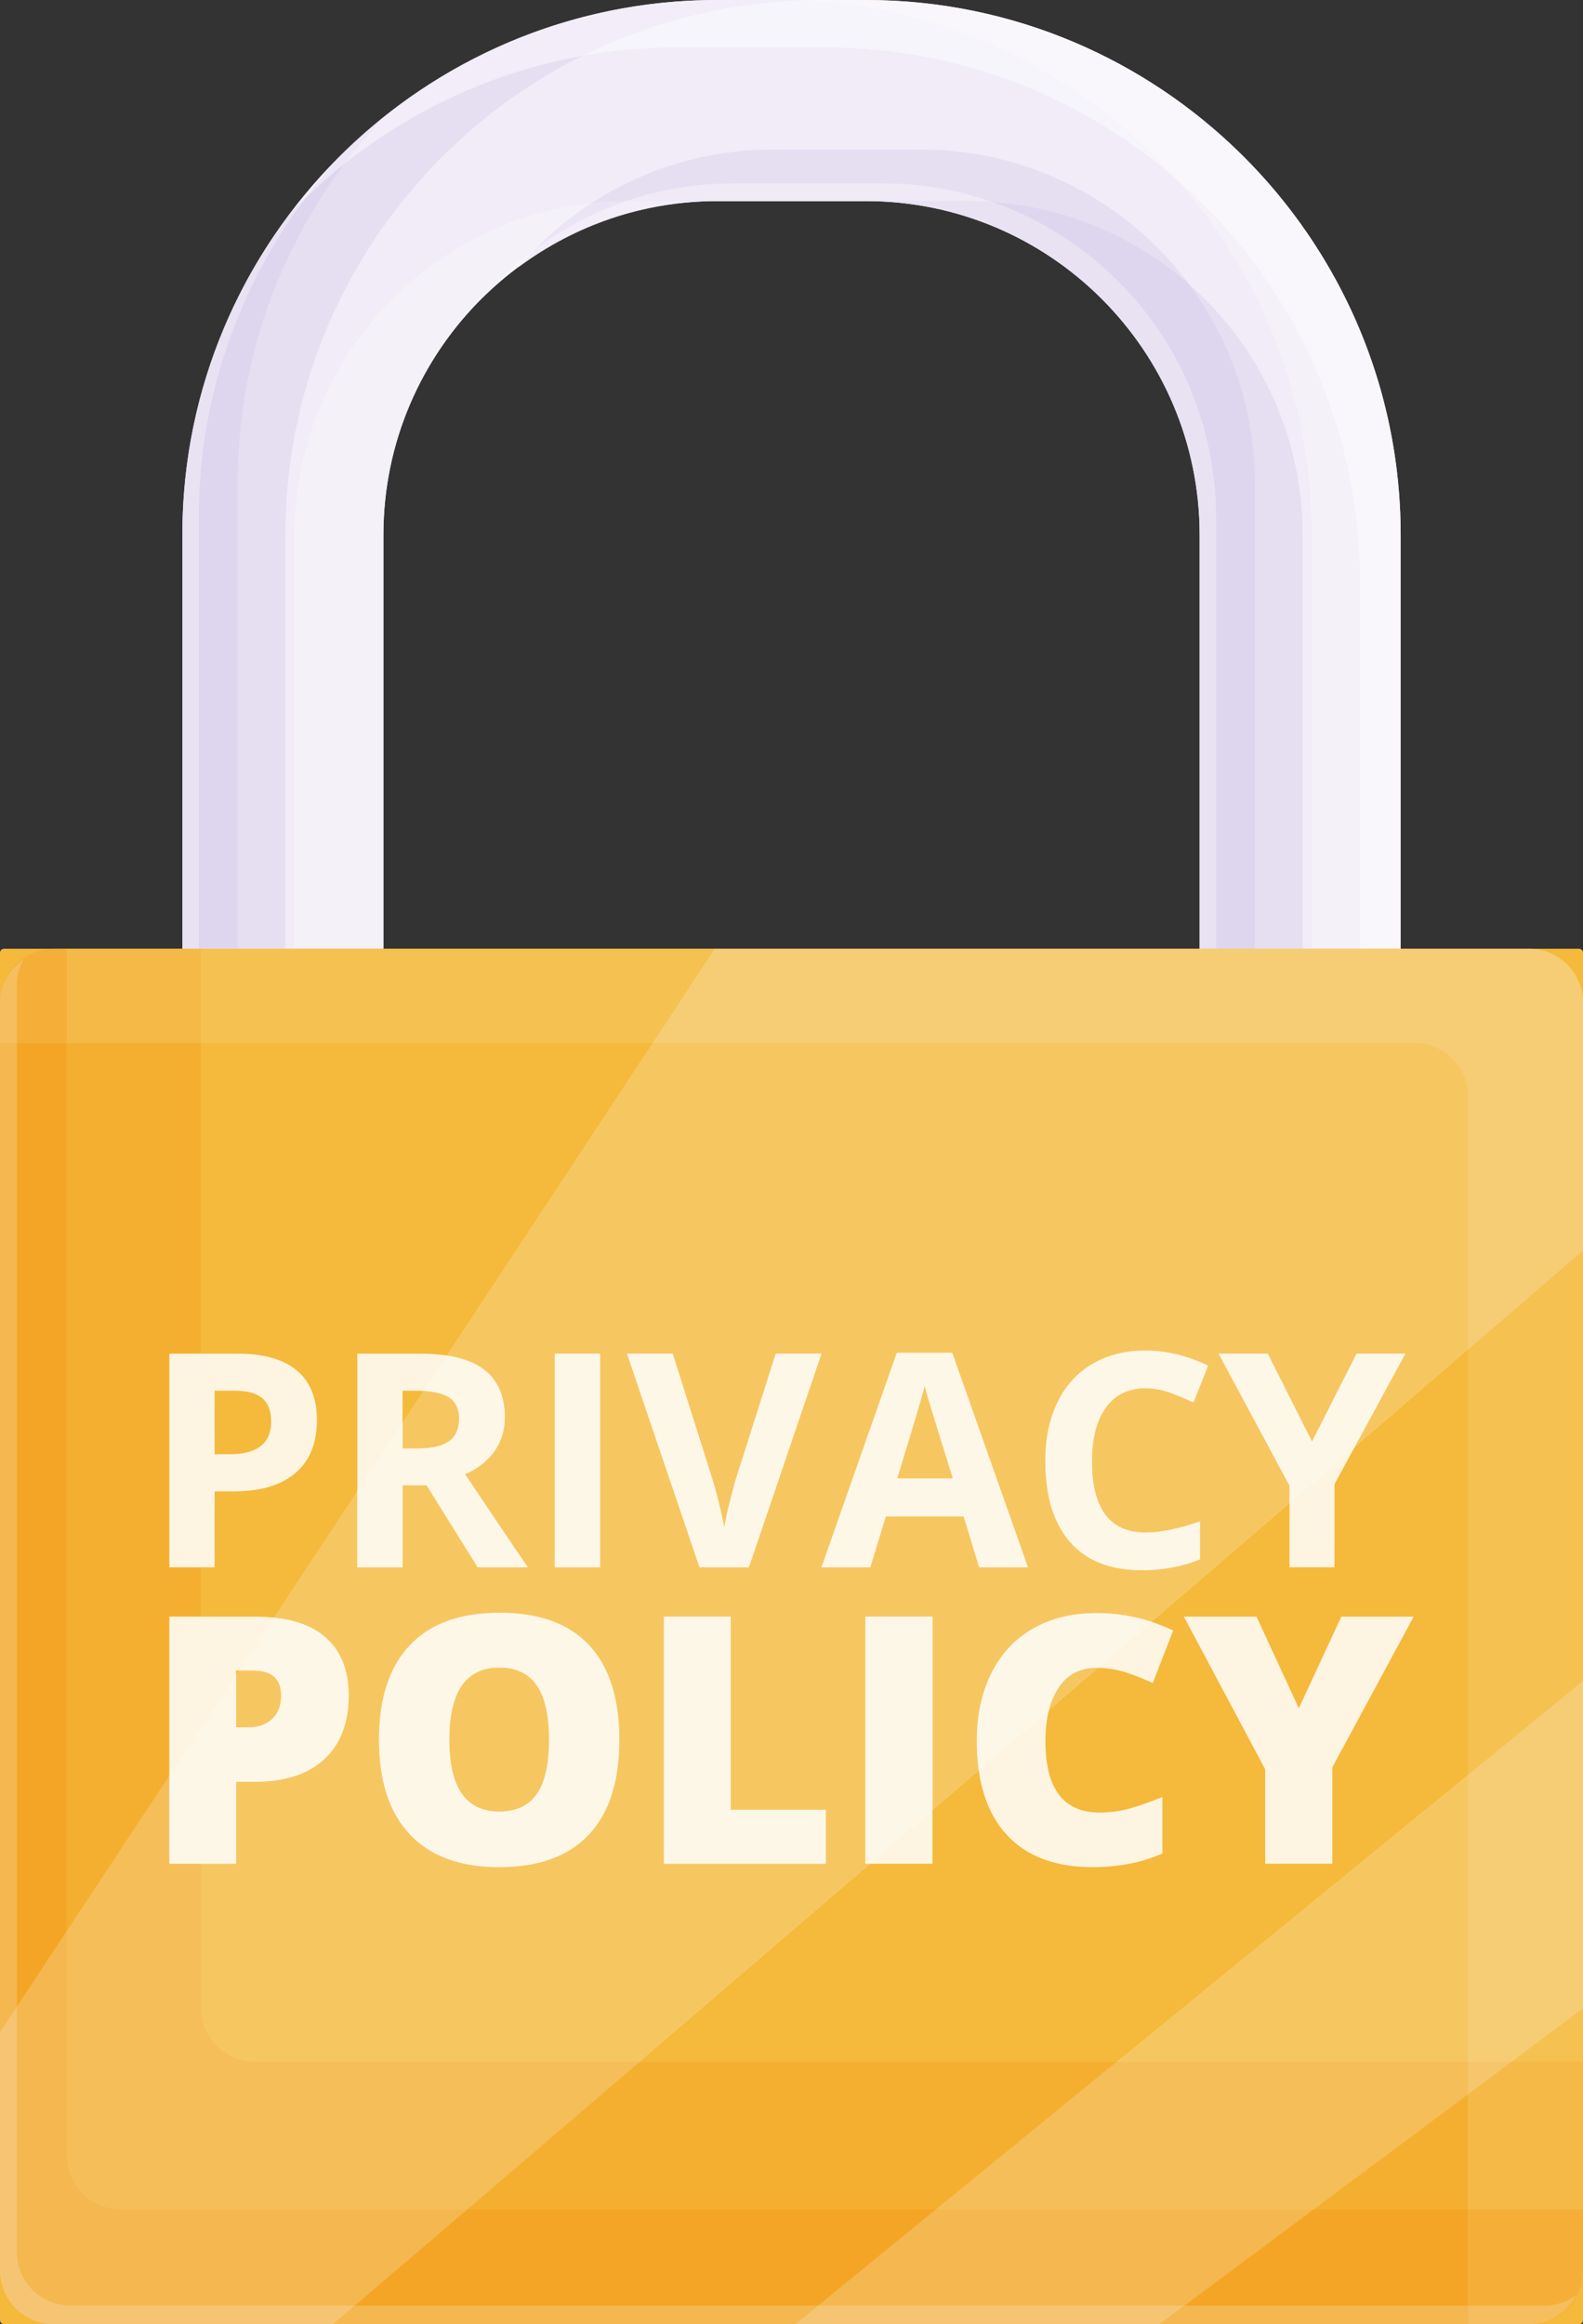 <?xml version="1.0" encoding="UTF-8"?><svg xmlns="http://www.w3.org/2000/svg" xmlns:xlink="http://www.w3.org/1999/xlink" height="450.0" preserveAspectRatio="xMidYMid meet" version="1.0" viewBox="0.0 0.0 306.6 450.0" width="306.6" zoomAndPan="magnify"><rect x="0.0" y="0.0" width="306.6" height="450.0" fill="#333333" stroke="none"/><defs><clipPath id="a"><path d="M 0 183 L 306.609 183 L 306.609 450 L 0 450 Z M 0 183"/></clipPath><clipPath id="b"><path d="M 38 183 L 306.609 183 L 306.609 400 L 38 400 Z M 38 183"/></clipPath><clipPath id="c"><path d="M 0 183 L 306.609 183 L 306.609 428 L 0 428 Z M 0 183"/></clipPath><clipPath id="d"><path d="M 0 183 L 306.609 183 L 306.609 450 L 0 450 Z M 0 183"/></clipPath><clipPath id="e"><path d="M 126 183 L 306.609 183 L 306.609 262 L 126 262 Z M 126 183"/></clipPath><clipPath id="f"><path d="M 284 325 L 306.609 325 L 306.609 400 L 284 400 Z M 284 325"/></clipPath></defs><g><g><path d="M 74.258 241.523 L 232.348 241.523 L 232.348 103.562 C 232.348 67.926 203.363 38.938 167.73 38.938 L 138.879 38.938 C 103.246 38.938 74.258 67.926 74.258 103.562 L 74.258 241.523 M 271.285 280.461 L 35.32 280.461 L 35.32 103.562 C 35.32 46.461 81.777 0.004 138.879 0.004 L 167.73 0.004 C 224.824 0.004 271.285 46.461 271.285 103.562 L 271.285 280.461" fill="#f1ecf8"/></g><g><path d="M 252.301 183.695 L 243.078 183.695 L 243.078 93.586 C 243.078 79.125 238.305 65.758 230.25 54.977 C 243.758 66.832 252.301 84.219 252.301 103.562 L 252.301 183.695" fill="#e6dff2"/></g><g><path d="M 35.336 101.809 C 36.273 45.645 82.148 0.215 138.484 0 C 135.902 0.012 133.348 0.113 130.816 0.312 C 78.043 4.398 36.23 48.215 35.336 101.809 M 138.5 0 C 138.523 0 138.551 0 138.574 0 C 138.551 0 138.523 0 138.5 0 M 138.602 0 C 138.621 0 138.645 0 138.664 0 C 138.641 0 138.621 0 138.602 0 M 138.695 0 C 138.715 0 138.738 0 138.762 0 C 138.738 0 138.715 0 138.695 0 M 138.789 0 C 138.82 0 138.848 0 138.879 0 L 158.832 0 L 138.879 0 C 138.848 0 138.82 0 138.789 0" fill="#f6f4fb"/></g><g><path d="M 55.273 183.695 L 46.051 183.695 L 46.051 93.586 C 46.051 70.336 53.809 48.898 66.812 31.613 C 79.949 21.18 95.66 13.855 112.824 10.793 C 78.746 27.766 55.273 62.977 55.273 103.562 L 55.273 183.695 M 35.32 103.434 C 35.32 103.418 35.32 103.41 35.32 103.395 C 35.32 103.406 35.32 103.422 35.32 103.434 M 35.32 103.352 C 35.32 103.336 35.32 103.324 35.32 103.312 C 35.32 103.324 35.32 103.34 35.32 103.352 M 35.32 103.262 C 35.32 103.238 35.32 103.219 35.32 103.195 L 35.32 103.199 C 35.32 103.219 35.32 103.238 35.32 103.258 L 35.32 103.262 M 35.324 103.172 C 35.324 103.148 35.324 103.121 35.324 103.102 L 35.324 103.105 C 35.324 103.125 35.324 103.145 35.324 103.168 L 35.324 103.172 M 35.324 103.078 C 35.324 103.047 35.324 103.023 35.324 102.992 C 35.324 102.996 35.324 103 35.324 103.004 C 35.324 103.027 35.324 103.051 35.324 103.074 C 35.324 103.078 35.324 103.078 35.324 103.078 M 35.324 102.988 C 35.324 102.598 35.328 102.203 35.336 101.809 C 36.23 48.215 78.043 4.398 130.816 0.312 C 109.43 1.977 89.875 10.195 74.102 22.934 C 74.148 22.883 74.199 22.832 74.246 22.781 C 71.133 25.277 68.164 27.949 65.355 30.781 C 65.559 30.559 65.762 30.336 65.965 30.117 C 47.289 48.66 35.609 74.242 35.328 102.512 L 35.328 102.516 C 35.328 102.547 35.328 102.574 35.324 102.605 C 35.324 102.605 35.324 102.609 35.324 102.609 C 35.324 102.641 35.324 102.672 35.324 102.699 C 35.324 102.699 35.324 102.703 35.324 102.703 C 35.324 102.801 35.324 102.891 35.324 102.988" fill="#e6dff2"/></g><g><path d="M 74.258 183.695 L 57.031 183.695 L 57.031 103.562 C 57.031 70.309 82.277 42.84 114.609 39.32 C 110.645 41.891 106.98 44.883 103.676 48.23 C 100.02 50.949 96.656 54.043 93.645 57.453 C 81.684 69.188 74.258 85.523 74.258 103.562 L 74.258 183.695" fill="#f4f1f9"/></g><g><path d="M 263.406 183.695 L 254.059 183.695 L 254.059 103.562 C 254.059 77.035 244.031 52.805 227.57 34.461 C 249.508 53.469 263.406 81.516 263.406 112.754 L 263.406 183.695" fill="#f4f1f9"/></g><g><path d="M 230.25 54.977 C 219.895 45.895 206.621 40.059 192.043 39.082 C 185.41 36.777 178.289 35.523 170.879 35.523 L 142.031 35.523 C 134.793 35.523 127.836 36.727 121.344 38.938 C 119.07 38.949 116.82 39.078 114.609 39.32 C 124.695 32.773 136.711 28.961 149.609 28.961 L 178.461 28.961 C 199.633 28.961 218.457 39.195 230.25 54.977" fill="#e6dff2"/></g><g><path d="M 243.078 183.695 L 235.496 183.695 L 235.496 100.148 C 235.496 71.922 217.312 47.867 192.043 39.082 C 206.621 40.059 219.895 45.895 230.25 54.977 C 238.305 65.758 243.078 79.125 243.078 93.586 L 243.078 183.695" fill="#ddd6ee"/></g><g><path d="M 100.5 51.691 C 100.559 51.625 100.613 51.559 100.672 51.492 C 111.328 43.645 124.465 38.984 138.672 38.938 C 138.68 38.938 138.688 38.938 138.691 38.938 C 138.699 38.938 138.703 38.938 138.711 38.938 C 124.395 38.977 111.203 43.75 100.5 51.691 M 138.715 38.938 C 138.719 38.938 138.719 38.938 138.723 38.938 C 138.734 38.938 138.742 38.938 138.754 38.938 C 138.762 38.938 138.766 38.938 138.777 38.938 C 138.781 38.938 138.785 38.938 138.789 38.938 C 138.766 38.938 138.738 38.938 138.715 38.938" fill="#f6f4fb"/></g><g><path d="M 103.676 48.23 C 106.98 44.883 110.645 41.891 114.609 39.32 C 116.82 39.078 119.07 38.949 121.344 38.938 C 114.945 41.117 109 44.277 103.676 48.23 M 138.672 38.938 C 138.68 38.938 138.688 38.938 138.691 38.938 C 138.688 38.938 138.68 38.938 138.672 38.938 M 138.723 38.938 C 138.734 38.938 138.742 38.938 138.754 38.938 C 138.742 38.938 138.734 38.938 138.723 38.938 M 138.777 38.938 C 138.781 38.938 138.785 38.938 138.789 38.938 C 138.785 38.938 138.781 38.938 138.777 38.938 M 138.805 38.938 C 138.812 38.938 138.816 38.938 138.824 38.938 C 138.816 38.938 138.809 38.938 138.805 38.938 M 138.828 38.938 C 138.844 38.938 138.863 38.938 138.879 38.938 C 138.863 38.938 138.844 38.938 138.828 38.938" fill="#eae4f4"/></g><g><path d="M 35.32 103.473 C 35.32 103.465 35.32 103.453 35.32 103.445 C 35.32 103.453 35.32 103.461 35.32 103.473 M 35.32 103.383 C 35.32 103.371 35.32 103.363 35.32 103.352 L 35.32 103.359 C 35.32 103.363 35.32 103.375 35.32 103.383 M 35.32 103.289 C 35.32 103.281 35.32 103.27 35.32 103.262 C 35.32 103.266 35.32 103.277 35.32 103.285 C 35.32 103.285 35.32 103.289 35.32 103.289 M 35.32 103.195 C 35.324 103.188 35.324 103.18 35.324 103.172 C 35.324 103.18 35.324 103.188 35.32 103.195 M 35.324 103.102 C 35.324 103.094 35.324 103.086 35.324 103.078 C 35.324 103.086 35.324 103.094 35.324 103.102 M 35.324 102.992 L 35.324 102.988 L 35.324 102.992" fill="#f6f4fb"/></g><g><path d="M 46.051 183.695 L 38.473 183.695 L 38.473 100.148 C 38.473 76.988 46.176 55.637 59.09 38.387 C 61.551 36.004 64.125 33.742 66.812 31.613 C 53.809 48.898 46.051 70.336 46.051 93.586 L 46.051 183.695 M 35.32 103.359 L 35.32 103.352 C 35.32 103.355 35.32 103.355 35.32 103.359 M 35.32 103.285 C 35.32 103.277 35.32 103.266 35.32 103.262 L 35.32 103.258 C 35.32 103.266 35.32 103.273 35.32 103.285 M 35.32 103.199 L 35.32 103.195 C 35.324 103.188 35.324 103.18 35.324 103.172 L 35.324 103.168 C 35.324 103.176 35.324 103.188 35.32 103.199 M 35.324 103.105 L 35.324 103.102 C 35.324 103.094 35.324 103.086 35.324 103.078 C 35.324 103.078 35.324 103.078 35.324 103.074 C 35.324 103.086 35.324 103.094 35.324 103.105 M 35.324 103.004 C 35.324 103 35.324 102.996 35.324 102.992 L 35.324 102.988 C 35.324 102.992 35.324 102.996 35.324 103.004 M 35.324 102.703 C 35.324 102.703 35.324 102.699 35.324 102.699 C 35.324 102.699 35.324 102.703 35.324 102.703 M 35.324 102.609 C 35.324 102.609 35.324 102.605 35.324 102.605 C 35.324 102.605 35.324 102.609 35.324 102.609 M 35.328 102.516 L 35.328 102.512 C 35.328 102.512 35.328 102.512 35.328 102.516 M 64.621 31.602 C 64.863 31.328 65.109 31.055 65.355 30.781 C 68.164 27.949 71.133 25.277 74.246 22.781 C 74.199 22.832 74.148 22.883 74.102 22.934 C 70.766 25.629 67.598 28.523 64.621 31.602" fill="#ddd6ee"/></g><g><path d="M 227.57 34.461 C 209.402 18.723 185.719 9.188 159.852 9.188 L 131.004 9.188 C 124.801 9.188 118.727 9.738 112.824 10.793 C 125.523 4.469 139.688 0.68 154.668 0.082 C 183.57 1.23 209.461 14.285 227.57 34.461" fill="#f6f5fb"/></g><g><path d="M 130.816 0.312 C 133.348 0.113 135.902 0.012 138.484 0 C 138.488 0 138.492 0 138.5 0 C 138.523 0 138.551 0 138.574 0 C 138.578 0 138.594 0 138.602 0 C 138.621 0 138.641 0 138.664 0 C 138.676 0 138.684 0 138.695 0 C 138.715 0 138.738 0 138.762 0 C 138.77 0 138.777 0 138.789 0 C 138.82 0 138.848 0 138.879 0 L 150.504 0 C 150.688 0 150.871 0 151.055 0.004 L 138.879 0.004 C 136.164 0.004 133.477 0.105 130.816 0.312" fill="#faf9fd"/></g><g><path d="M 66.812 31.613 C 69.086 28.59 71.52 25.691 74.102 22.934 C 89.875 10.195 109.43 1.977 130.816 0.312 C 133.477 0.105 136.164 0.004 138.879 0.004 L 151.055 0.004 C 152.266 0.008 153.469 0.035 154.668 0.082 C 139.688 0.68 125.523 4.469 112.824 10.793 C 95.66 13.855 79.949 21.18 66.812 31.613" fill="#f2edf8"/></g><g><path d="M 271.27 101.809 C 270.328 45.512 224.242 0.004 167.73 0.004 L 158.277 0.004 C 158.465 0 158.648 0 158.832 0 L 167.73 0 C 224.242 0 270.328 45.512 271.27 101.809" fill="#fff"/></g><g><path d="M 271.285 183.695 L 263.406 183.695 L 263.406 112.754 C 263.406 81.516 249.508 53.469 227.57 34.461 C 209.461 14.285 183.57 1.23 154.668 0.082 C 155.863 0.035 157.07 0.008 158.277 0.004 L 167.73 0.004 C 224.242 0.004 270.328 45.512 271.27 101.809 C 271.277 102.395 271.285 102.977 271.285 103.562 L 271.285 183.695" fill="#f9f7fc"/></g><g><path d="M 158.277 0.004 L 151.055 0.004 C 150.871 0 150.688 0 150.504 0 L 158.832 0 C 158.648 0 158.465 0 158.277 0.004" fill="#fbfafd"/></g><g><path d="M 154.668 0.082 C 153.469 0.035 152.266 0.008 151.055 0.004 L 158.277 0.004 C 157.07 0.008 155.863 0.035 154.668 0.082" fill="#f5f2fa"/></g><g><path d="M 59.09 38.387 C 60.84 36.047 62.688 33.785 64.621 31.602 C 67.598 28.523 70.766 25.629 74.102 22.934 C 71.52 25.691 69.086 28.59 66.812 31.613 C 64.125 33.742 61.551 36.004 59.09 38.387" fill="#ece7f5"/></g><g><path d="M 93.484 57.637 C 93.539 57.574 93.59 57.516 93.645 57.453 C 95.852 55.285 98.219 53.273 100.715 51.441 C 100.699 51.457 100.684 51.477 100.672 51.492 C 98.129 53.363 95.727 55.422 93.484 57.637 M 138.711 38.938 C 138.715 38.938 138.711 38.938 138.715 38.938 C 138.711 38.938 138.711 38.938 138.711 38.938" fill="#fff"/></g><g><path d="M 93.645 57.453 C 96.656 54.043 100.02 50.949 103.676 48.23 C 102.656 49.27 101.664 50.34 100.715 51.441 C 98.219 53.273 95.852 55.285 93.645 57.453" fill="#f8f6fb"/></g><g><path d="M 192.043 39.082 C 190.602 38.984 189.148 38.938 187.684 38.938 L 121.652 38.938 C 121.551 38.938 121.445 38.938 121.344 38.938 C 127.836 36.727 134.793 35.523 142.031 35.523 L 170.879 35.523 C 178.289 35.523 185.41 36.777 192.043 39.082" fill="#efeaf6"/></g><g><path d="M 235.496 183.695 L 232.348 183.695 L 232.348 103.562 C 232.348 67.926 203.363 38.938 167.73 38.938 L 187.684 38.938 C 189.148 38.938 190.602 38.984 192.043 39.082 C 217.312 47.867 235.496 71.922 235.496 100.148 L 235.496 183.695" fill="#e8e2f3"/></g><g><path d="M 100.672 51.492 C 100.684 51.477 100.699 51.457 100.715 51.441 C 111.363 43.621 124.488 38.984 138.672 38.938 C 124.465 38.984 111.328 43.645 100.672 51.492 M 138.691 38.938 C 138.699 38.938 138.703 38.938 138.711 38.938 C 138.703 38.938 138.699 38.938 138.691 38.938 M 138.711 38.938 C 138.719 38.938 138.719 38.938 138.723 38.938 C 138.719 38.938 138.719 38.938 138.715 38.938 C 138.711 38.938 138.715 38.938 138.711 38.938 M 138.754 38.938 C 138.762 38.938 138.766 38.938 138.777 38.938 C 138.766 38.938 138.762 38.938 138.754 38.938" fill="#f9f8fc"/></g><g><path d="M 100.715 51.441 C 101.664 50.34 102.656 49.27 103.676 48.23 C 109 44.277 114.945 41.117 121.344 38.938 C 121.445 38.938 121.551 38.938 121.652 38.938 L 138.879 38.938 C 138.863 38.938 138.844 38.938 138.828 38.938 C 138.824 38.938 138.824 38.938 138.824 38.938 C 138.816 38.938 138.812 38.938 138.805 38.938 C 138.801 38.938 138.797 38.938 138.789 38.938 C 138.785 38.938 138.781 38.938 138.777 38.938 C 138.766 38.938 138.762 38.938 138.754 38.938 C 138.742 38.938 138.734 38.938 138.723 38.938 C 138.719 38.938 138.719 38.938 138.711 38.938 C 138.703 38.938 138.699 38.938 138.691 38.938 C 138.688 38.938 138.68 38.938 138.672 38.938 C 124.488 38.984 111.363 43.621 100.715 51.441" fill="#f2edf8"/></g><g><path d="M 35.32 103.562 C 35.32 103.531 35.32 103.504 35.32 103.473 C 35.32 103.504 35.32 103.535 35.32 103.562 M 35.32 103.445 C 35.32 103.441 35.32 103.438 35.32 103.434 C 35.32 103.422 35.32 103.406 35.32 103.395 C 35.32 103.391 35.32 103.387 35.32 103.383 C 35.32 103.402 35.32 103.426 35.32 103.445 M 35.32 103.352 C 35.32 103.34 35.32 103.324 35.32 103.312 C 35.32 103.305 35.32 103.297 35.32 103.289 C 35.32 103.309 35.32 103.328 35.32 103.352 M 35.32 103.258 C 35.32 103.238 35.32 103.219 35.32 103.199 C 35.32 103.219 35.32 103.238 35.32 103.258 M 35.324 103.168 C 35.324 103.145 35.324 103.125 35.324 103.105 C 35.324 103.129 35.324 103.145 35.324 103.168 M 35.324 103.074 C 35.324 103.051 35.324 103.027 35.324 103.004 C 35.324 103.027 35.324 103.051 35.324 103.074 M 35.324 102.988 C 35.324 102.891 35.324 102.801 35.324 102.703 C 35.324 102.797 35.324 102.895 35.324 102.988 M 35.324 102.699 C 35.324 102.672 35.324 102.641 35.324 102.609 C 35.324 102.641 35.324 102.672 35.324 102.699 M 35.324 102.605 C 35.328 102.574 35.328 102.547 35.328 102.516 C 35.328 102.547 35.328 102.574 35.324 102.605 M 35.328 102.512 C 35.609 74.242 47.289 48.66 65.965 30.117 C 65.762 30.336 65.559 30.559 65.355 30.781 C 47.043 49.262 35.605 74.559 35.328 102.512" fill="#efeaf6"/></g><g><path d="M 38.473 183.695 L 35.32 183.695 L 35.32 103.562 C 35.32 103.535 35.32 103.504 35.32 103.473 C 35.32 103.469 35.32 103.449 35.32 103.445 C 35.32 103.426 35.32 103.402 35.32 103.383 C 35.32 103.371 35.32 103.367 35.32 103.359 C 35.32 103.355 35.32 103.355 35.32 103.352 C 35.32 103.328 35.32 103.309 35.32 103.289 C 35.32 103.285 35.32 103.289 35.32 103.285 C 35.32 103.273 35.32 103.266 35.32 103.258 C 35.32 103.238 35.32 103.219 35.32 103.199 C 35.324 103.188 35.324 103.176 35.324 103.168 C 35.324 103.145 35.324 103.129 35.324 103.105 C 35.324 103.094 35.324 103.086 35.324 103.074 C 35.324 103.051 35.324 103.027 35.324 103.004 C 35.324 102.996 35.324 102.992 35.324 102.988 C 35.324 102.895 35.324 102.797 35.324 102.703 C 35.324 102.703 35.324 102.699 35.324 102.699 C 35.324 102.672 35.324 102.641 35.324 102.609 C 35.324 102.609 35.324 102.605 35.324 102.605 C 35.328 102.574 35.328 102.547 35.328 102.516 C 35.328 102.512 35.328 102.512 35.328 102.512 C 35.605 74.559 47.043 49.262 65.355 30.781 C 65.109 31.055 64.863 31.328 64.621 31.602 C 61.84 34.477 59.219 37.512 56.781 40.691 C 57.539 39.91 58.309 39.141 59.09 38.387 C 46.176 55.637 38.473 76.988 38.473 100.148 L 38.473 183.695" fill="#e8e2f3"/></g><g><path d="M 56.781 40.691 C 59.219 37.512 61.84 34.477 64.621 31.602 C 62.688 33.785 60.84 36.047 59.09 38.387 C 58.309 39.141 57.539 39.91 56.781 40.691" fill="#f4f0f9"/></g><g clip-path="url(#a)"><path d="M 305.824 450 L 0.781 450 C 0.348 450 0 449.648 0 449.219 L 0 184.477 C 0 184.043 0.348 183.695 0.781 183.695 L 305.824 183.695 C 306.258 183.695 306.605 184.043 306.605 184.477 L 306.605 449.219 C 306.605 449.648 306.258 450 305.824 450" fill="#f5b93b"/></g><g><path d="M 284.312 427.773 L 254.418 427.773 C 264.309 420.41 274.297 412.969 284.312 405.504 L 284.312 427.773 M 181.285 427.773 L 90.508 427.773 C 101.305 418.543 112.477 408.984 123.898 399.195 L 216.273 399.195 C 204.277 408.992 192.57 418.555 181.285 427.773 M 12.906 373.941 L 12.906 201.949 L 38.895 201.949 L 38.895 313.008 L 32.801 313.008 L 32.801 343.824 C 25.945 354.207 19.293 364.273 12.906 373.941" fill="#f5af30"/></g><g clip-path="url(#b)"><path d="M 306.605 399.195 L 292.773 399.195 C 297.387 395.758 301.996 392.32 306.605 388.883 L 306.605 399.195 M 284.312 343.633 L 284.312 261.355 C 291.824 254.887 299.262 248.48 306.605 242.148 L 306.605 325.43 C 299.184 331.488 291.738 337.566 284.312 343.633 M 126.391 201.949 L 38.895 201.949 L 38.895 183.695 L 296.188 183.695 C 301.941 183.695 306.605 188.359 306.605 194.113 C 306.605 188.359 301.941 183.695 296.188 183.695 L 138.414 183.695 C 134.438 189.738 130.426 195.824 126.391 201.949" fill="#f5c150"/></g><g clip-path="url(#c)"><path d="M 306.605 427.773 L 284.312 427.773 L 284.312 405.504 C 287.133 403.402 289.953 401.301 292.773 399.195 L 306.605 399.195 L 306.605 427.773 M 38.895 201.949 L 12.906 201.949 L 12.906 183.695 L 10.418 183.695 C 4.68 183.695 0.027 188.332 0 194.062 C 0.027 188.332 4.68 183.695 10.418 183.695 L 38.895 183.695 L 38.895 201.949" fill="#f5b947"/></g><g><path d="M 41.574 281.562 L 44.457 281.562 C 47.164 281.562 49.176 281.027 50.512 279.973 C 51.852 278.898 52.527 277.352 52.527 275.297 C 52.527 273.238 51.965 271.719 50.836 270.746 C 49.727 269.777 47.965 269.27 45.57 269.27 L 41.574 269.27 Z M 61.383 274.984 C 61.383 279.449 59.988 282.844 57.215 285.207 C 54.426 287.574 50.469 288.758 45.332 288.758 L 41.574 288.758 L 41.574 303.457 L 32.801 303.457 L 32.801 262.09 L 46.02 262.09 C 51.035 262.09 54.852 263.156 57.469 265.328 C 60.074 267.496 61.383 270.703 61.383 274.984" fill="#fdf5e1"/></g><g><path d="M 77.973 280.449 L 80.801 280.449 C 83.574 280.449 85.617 279.996 86.941 279.07 C 88.262 278.141 88.91 276.688 88.91 274.703 C 88.91 272.746 88.25 271.355 86.898 270.523 C 85.547 269.691 83.461 269.27 80.633 269.27 L 77.973 269.27 L 77.973 280.449 M 77.973 287.59 L 77.973 303.457 L 69.199 303.457 L 69.199 262.09 L 81.25 262.09 C 86.871 262.09 91.035 263.102 93.727 265.156 C 96.43 267.215 97.781 270.309 97.781 274.48 C 97.781 276.914 97.105 279.082 95.77 280.984 C 94.43 282.871 92.531 284.363 90.082 285.434 C 96.305 294.738 100.359 300.754 102.246 303.457 L 92.516 303.457 L 82.633 287.59 L 77.973 287.59" fill="#fdf5e1"/></g><g><path d="M 107.457 303.457 L 116.227 303.457 L 116.227 262.09 L 107.457 262.09 Z M 107.457 303.457" fill="#fdf5e1"/></g><g><path d="M 150.246 262.09 L 159.105 262.09 L 145.051 303.457 L 135.477 303.457 L 121.438 262.09 L 130.293 262.09 L 138.078 286.699 C 138.516 288.164 138.969 289.855 139.434 291.797 C 139.883 293.727 140.18 295.062 140.289 295.824 C 140.504 294.078 141.207 291.051 142.418 286.699 L 150.246 262.09" fill="#fdf5e1"/></g><g><path d="M 184.547 286.25 C 181.77 277.32 180.211 272.281 179.871 271.113 C 179.52 269.945 179.266 269.016 179.109 268.34 C 178.492 270.762 176.703 276.73 173.762 286.25 L 184.547 286.25 M 189.645 303.457 L 186.645 293.613 L 171.562 293.613 L 168.566 303.457 L 159.105 303.457 L 173.703 261.918 L 184.434 261.918 L 199.094 303.457 L 189.645 303.457" fill="#fdf5e1"/></g><g><path d="M 221.871 268.789 C 218.578 268.789 216.016 270.027 214.215 272.508 C 212.398 275 211.496 278.449 211.496 282.898 C 211.496 292.105 214.945 296.727 221.871 296.727 C 224.789 296.727 228.297 295.992 232.434 294.559 L 232.434 301.906 C 229.039 303.316 225.238 304.02 221.059 304.02 C 215.031 304.02 210.441 302.203 207.242 298.559 C 204.062 294.895 202.457 289.656 202.457 282.844 C 202.457 278.535 203.242 274.762 204.809 271.523 C 206.371 268.281 208.625 265.805 211.566 264.086 C 214.496 262.355 217.93 261.496 221.871 261.496 C 225.902 261.496 229.93 262.469 233.984 264.41 L 231.152 271.551 C 229.617 270.805 228.055 270.172 226.492 269.605 C 224.93 269.07 223.379 268.789 221.871 268.789" fill="#fdf5e1"/></g><g><path d="M 254.117 279.125 L 262.75 262.09 L 272.195 262.09 L 258.469 287.363 L 258.469 303.457 L 249.754 303.457 L 249.754 287.645 L 236.023 262.09 L 245.543 262.09 L 254.117 279.125" fill="#fdf5e1"/></g><g><path d="M 45.73 334.441 L 48.094 334.441 C 50.031 334.441 51.578 333.902 52.719 332.812 C 53.875 331.723 54.445 330.207 54.445 328.285 C 54.445 325.059 52.656 323.445 49.07 323.445 L 45.73 323.445 L 45.73 334.441 M 67.539 328.219 C 67.539 333.578 65.961 337.699 62.801 340.613 C 59.656 343.531 55.18 344.98 49.363 344.98 L 45.73 344.98 L 45.73 360.859 L 32.801 360.859 L 32.801 313.008 L 49.363 313.008 C 55.406 313.008 59.953 314.328 62.98 316.965 C 66.027 319.605 67.539 323.367 67.539 328.219" fill="#fdf5e1"/></g><g><path d="M 87.023 336.867 C 87.023 346.117 90.246 350.746 96.68 350.746 C 99.953 350.746 102.379 349.621 103.961 347.375 C 105.539 345.125 106.34 341.625 106.34 336.867 C 106.34 332.098 105.539 328.562 103.93 326.281 C 102.332 324 99.922 322.859 96.746 322.859 C 90.262 322.859 87.023 327.52 87.023 336.867 M 119.953 336.867 C 119.953 344.914 117.984 351.039 114.027 355.238 C 110.086 359.426 104.285 361.512 96.68 361.512 C 89.172 361.512 83.406 359.41 79.414 355.207 C 75.406 350.988 73.406 344.852 73.406 336.805 C 73.406 328.84 75.391 322.746 79.383 318.547 C 83.355 314.344 89.156 312.258 96.746 312.258 C 104.352 312.258 110.133 314.328 114.059 318.496 C 117.984 322.664 119.953 328.789 119.953 336.867" fill="#fdf5e1"/></g><g><path d="M 128.586 360.859 L 128.586 313.008 L 141.52 313.008 L 141.52 350.418 L 159.957 350.418 L 159.957 360.859 L 128.586 360.859" fill="#fdf5e1"/></g><g><path d="M 167.609 360.859 L 180.609 360.859 L 180.609 313.008 L 167.609 313.008 Z M 167.609 360.859" fill="#fdf5e1"/></g><g><path d="M 212.27 322.926 C 209.191 322.926 206.781 324.18 205.07 326.703 C 203.348 329.227 202.484 332.699 202.484 337.129 C 202.484 346.348 205.984 350.941 212.988 350.941 C 215.105 350.941 217.156 350.645 219.145 350.062 C 221.133 349.477 223.117 348.758 225.141 347.926 L 225.141 358.871 C 221.133 360.633 216.621 361.512 211.586 361.512 C 204.355 361.512 198.816 359.426 194.977 355.238 C 191.113 351.039 189.191 344.98 189.191 337.062 C 189.191 332.113 190.121 327.766 191.992 324 C 193.852 320.258 196.539 317.355 200.039 315.336 C 203.543 313.332 207.66 312.32 212.402 312.32 C 217.566 312.32 222.516 313.445 227.223 315.695 L 223.266 325.875 C 221.508 325.043 219.73 324.344 217.973 323.773 C 216.195 323.203 214.289 322.926 212.27 322.926" fill="#fdf5e1"/></g><g><path d="M 251.559 330.746 L 259.797 313.008 L 273.805 313.008 L 258.055 342.18 L 258.055 360.859 L 245.043 360.859 L 245.043 342.566 L 229.293 313.008 L 243.363 313.008 L 251.559 330.746" fill="#fdf5e1"/></g><g><path d="M 284.312 446.414 L 229.375 446.414 C 237.625 440.277 245.988 434.055 254.418 427.773 L 284.312 427.773 L 284.312 446.414 M 158.465 446.414 L 68.684 446.414 C 75.77 440.371 83.047 434.152 90.508 427.773 L 181.285 427.773 C 173.461 434.164 165.84 440.395 158.465 446.414 M 3.25 388.559 L 3.25 201.949 L 12.906 201.949 L 12.906 373.941 C 9.613 378.926 6.391 383.805 3.25 388.559" fill="#f4a526"/></g><g clip-path="url(#d)"><path d="M 296.242 450 C 300.207 449.977 303.535 447.668 305.277 444.391 C 303.59 445.57 301.652 446.414 299.438 446.414 L 284.312 446.414 L 284.312 427.773 L 306.605 427.773 L 306.605 439.582 C 306.605 445.316 301.973 449.969 296.242 450 M 12.906 201.949 L 3.25 201.949 L 3.25 190.527 C 3.25 188.762 3.801 187.176 4.578 185.719 C 1.891 187.594 0.02 190.547 0 194.062 C 0.027 188.332 4.68 183.695 10.418 183.695 L 12.906 183.695 L 12.906 201.949" fill="#f5af38"/></g><g><path d="M 296.188 450 C 296.195 450 296.207 450 296.215 450 C 296.207 450 296.195 450 296.188 450 M 296.227 450 C 296.234 450 296.238 450 296.242 450 C 296.238 450 296.234 450 296.227 450 M 0 194.113 C 0 194.105 0 194.094 0 194.086 C 0 194.094 0 194.102 0 194.113" fill="#f6c761"/></g><g><path d="M 284.312 450 L 224.555 450 C 226.156 448.809 227.766 447.613 229.375 446.414 L 284.312 446.414 L 284.312 450 M 154.078 450 L 64.484 450 C 65.875 448.812 67.277 447.617 68.684 446.414 L 158.465 446.414 C 156.992 447.617 155.527 448.812 154.078 450 M 0 439.582 L 0 201.949 L 3.25 201.949 L 3.25 388.559 C 2.156 390.211 1.074 391.852 0 393.477 L 0 439.582" fill="#f5b750"/></g><g><path d="M 296.188 450 L 284.312 450 L 284.312 446.414 L 299.438 446.414 C 301.652 446.414 303.59 445.57 305.277 444.391 C 303.535 447.668 300.207 449.977 296.242 450 C 296.238 450 296.234 450 296.227 450 C 296.223 450 296.219 450 296.215 450 C 296.207 450 296.195 450 296.188 450 M 3.25 201.949 L 0 201.949 L 0 194.113 C 0 194.102 0 194.094 0 194.086 C 0 194.082 0 194.078 0 194.074 C 0 194.07 0 194.066 0 194.062 C 0.02 190.547 1.891 187.594 4.578 185.719 C 3.801 187.176 3.25 188.762 3.25 190.527 L 3.25 201.949" fill="#f6be5e"/></g><g><path d="M 123.898 399.195 L 49.316 399.195 C 43.559 399.195 38.895 394.531 38.895 388.777 L 38.895 360.859 L 45.73 360.859 L 45.73 344.98 L 49.363 344.98 C 55.18 344.98 59.656 343.531 62.801 340.613 C 65.961 337.699 67.539 333.578 67.539 328.219 C 67.539 323.367 66.027 319.605 62.98 316.965 C 60.598 314.891 57.277 313.633 53.027 313.188 C 58.352 305.125 63.75 296.945 69.199 288.688 L 69.199 303.457 L 77.973 303.457 L 77.973 287.59 L 82.633 287.59 L 92.516 303.457 L 102.246 303.457 C 100.359 300.754 96.305 294.738 90.082 285.434 C 92.531 284.363 94.43 282.871 95.77 280.984 C 97.105 279.082 97.781 276.914 97.781 274.48 C 97.781 270.309 96.43 267.215 93.727 265.156 C 91.957 263.805 89.551 262.902 86.512 262.445 C 99.797 242.305 113.215 221.953 126.391 201.949 L 273.895 201.949 C 279.645 201.949 284.312 206.617 284.312 212.371 L 284.312 261.355 C 277.035 267.621 269.691 273.945 262.305 280.305 L 272.195 262.09 L 262.75 262.09 L 254.117 279.125 L 245.543 262.09 L 236.023 262.09 L 249.754 287.645 L 249.754 291.105 C 240.902 298.723 232 306.383 223.102 314.031 C 219.648 312.895 216.078 312.32 212.402 312.32 C 207.66 312.32 203.543 313.332 200.039 315.336 C 196.539 317.355 193.852 320.258 191.992 324 C 190.121 327.766 189.191 332.113 189.191 337.062 C 189.191 339.113 189.32 341.043 189.578 342.844 C 186.586 345.418 183.59 347.988 180.609 350.551 L 180.609 313.008 L 167.609 313.008 L 167.609 360.859 L 168.602 360.859 C 153.406 373.902 138.441 386.734 123.898 399.195 M 96.746 312.258 C 89.156 312.258 83.355 314.344 79.383 318.547 C 75.391 322.746 73.406 328.84 73.406 336.805 C 73.406 344.852 75.406 350.988 79.414 355.207 C 83.406 359.41 89.172 361.512 96.68 361.512 C 104.285 361.512 110.086 359.426 114.027 355.238 C 117.984 351.039 119.953 344.914 119.953 336.867 C 119.953 328.789 117.984 322.664 114.059 318.496 C 110.133 314.328 104.352 312.258 96.746 312.258 M 128.586 313.008 L 128.586 360.859 L 159.957 360.859 L 159.957 350.418 L 141.52 350.418 L 141.52 313.008 L 128.586 313.008 M 221.871 261.496 C 217.93 261.496 214.496 262.355 211.566 264.086 C 208.625 265.805 206.371 268.281 204.809 271.523 C 203.242 274.762 202.457 278.535 202.457 282.844 C 202.457 289.656 204.062 294.895 207.242 298.559 C 210.441 302.203 215.031 304.02 221.059 304.02 C 225.238 304.02 229.039 303.316 232.434 301.906 L 232.434 294.559 C 228.297 295.992 224.789 296.727 221.871 296.727 C 214.945 296.727 211.496 292.105 211.496 282.898 C 211.496 278.449 212.398 275 214.215 272.508 C 216.016 270.027 218.578 268.789 221.871 268.789 C 223.379 268.789 224.93 269.07 226.492 269.605 C 228.055 270.172 229.617 270.805 231.152 271.551 L 233.984 264.41 C 229.93 262.469 225.902 261.496 221.871 261.496 M 199.094 303.457 L 184.434 261.918 L 173.703 261.918 L 159.105 303.457 L 168.566 303.457 L 171.562 293.613 L 186.645 293.613 L 189.645 303.457 L 199.094 303.457 M 121.438 262.09 L 135.477 303.457 L 145.051 303.457 L 159.105 262.09 L 150.246 262.09 L 142.418 286.699 C 141.207 291.051 140.504 294.078 140.289 295.824 C 140.18 295.062 139.883 293.727 139.434 291.797 C 138.969 289.855 138.516 288.164 138.078 286.699 L 130.293 262.09 L 121.438 262.09 M 107.457 262.09 L 107.457 303.457 L 116.227 303.457 L 116.227 262.09 L 107.457 262.09 M 96.68 350.746 C 90.246 350.746 87.023 346.117 87.023 336.867 C 87.023 327.52 90.262 322.859 96.746 322.859 C 99.922 322.859 102.332 324 103.93 326.281 C 105.539 328.562 106.34 332.098 106.34 336.867 C 106.34 341.625 105.539 345.125 103.961 347.375 C 102.379 349.621 99.953 350.746 96.68 350.746 M 48.094 334.441 L 45.73 334.441 L 45.73 324.238 C 45.906 323.977 46.082 323.711 46.254 323.445 L 49.07 323.445 C 52.656 323.445 54.445 325.059 54.445 328.285 C 54.445 330.207 53.875 331.723 52.719 332.812 C 51.578 333.902 50.031 334.441 48.094 334.441 M 203.133 331.199 C 203.562 329.465 204.211 327.969 205.07 326.703 C 206.781 324.18 209.191 322.926 212.27 322.926 C 212.43 322.926 212.594 322.93 212.75 322.934 C 209.539 325.691 206.336 328.445 203.133 331.199 M 184.547 286.25 L 173.762 286.25 C 176.703 276.73 178.492 270.762 179.109 268.34 C 179.266 269.016 179.52 269.945 179.871 271.113 C 180.211 272.281 181.77 277.32 184.547 286.25 M 80.801 280.449 L 77.973 280.449 L 77.973 275.395 C 79.309 273.367 80.648 271.336 81.988 269.305 C 84.137 269.422 85.773 269.828 86.898 270.523 C 88.25 271.355 88.91 272.746 88.91 274.703 C 88.91 276.688 88.262 278.141 86.941 279.07 C 85.617 279.996 83.574 280.449 80.801 280.449" fill="#f6c761"/></g><g><path d="M 90.508 427.773 L 23.324 427.773 C 17.57 427.773 12.906 423.109 12.906 417.355 L 12.906 373.941 C 19.293 364.273 25.945 354.207 32.801 343.824 L 32.801 360.859 L 38.895 360.859 L 38.895 388.777 C 38.895 394.531 43.559 399.195 49.316 399.195 L 123.898 399.195 C 112.477 408.984 101.305 418.543 90.508 427.773" fill="#f5be59"/></g><g clip-path="url(#e)"><path d="M 284.312 261.355 L 284.312 212.371 C 284.312 206.617 279.645 201.949 273.895 201.949 L 126.391 201.949 C 130.426 195.824 134.438 189.738 138.414 183.695 L 296.188 183.695 C 301.941 183.695 306.605 188.359 306.605 194.113 L 306.605 242.148 C 299.262 248.48 291.824 254.887 284.312 261.355" fill="#f6cd75"/></g><g><path d="M 102.246 303.457 L 92.516 303.457 L 82.633 287.59 L 77.973 287.59 L 77.973 303.457 L 69.199 303.457 L 69.199 288.688 C 72.109 284.277 75.035 279.844 77.973 275.395 L 77.973 280.449 L 80.801 280.449 C 83.574 280.449 85.617 279.996 86.941 279.07 C 88.262 278.141 88.91 276.688 88.91 274.703 C 88.91 272.746 88.25 271.355 86.898 270.523 C 85.773 269.828 84.137 269.422 81.988 269.305 C 83.492 267.023 85.004 264.734 86.512 262.445 C 89.551 262.902 91.957 263.805 93.727 265.156 C 96.43 267.215 97.781 270.309 97.781 274.48 C 97.781 276.914 97.105 279.082 95.77 280.984 C 94.43 282.871 92.531 284.363 90.082 285.434 C 96.305 294.738 100.359 300.754 102.246 303.457" fill="#fdf7e7"/></g><g><path d="M 107.457 303.457 L 116.227 303.457 L 116.227 262.09 L 107.457 262.09 Z M 107.457 303.457" fill="#fdf7e7"/></g><g><path d="M 145.051 303.457 L 135.477 303.457 L 121.438 262.09 L 130.293 262.09 L 138.078 286.699 C 138.516 288.164 138.969 289.855 139.434 291.797 C 139.883 293.727 140.18 295.062 140.289 295.824 C 140.504 294.078 141.207 291.051 142.418 286.699 L 150.246 262.09 L 159.105 262.09 L 145.051 303.457" fill="#fdf7e7"/></g><g><path d="M 199.094 303.457 L 189.645 303.457 L 186.645 293.613 L 171.562 293.613 L 168.566 303.457 L 159.105 303.457 L 173.703 261.918 L 184.434 261.918 L 199.094 303.457 M 179.109 268.34 C 178.492 270.762 176.703 276.73 173.762 286.25 L 184.547 286.25 C 181.77 277.32 180.211 272.281 179.871 271.113 C 179.52 269.945 179.266 269.016 179.109 268.34" fill="#fdf7e7"/></g><g><path d="M 221.059 304.02 C 215.031 304.02 210.441 302.203 207.242 298.559 C 204.062 294.895 202.457 289.656 202.457 282.844 C 202.457 278.535 203.242 274.762 204.809 271.523 C 206.371 268.281 208.625 265.805 211.566 264.086 C 214.496 262.355 217.93 261.496 221.871 261.496 C 225.902 261.496 229.93 262.469 233.984 264.41 L 231.152 271.551 C 229.617 270.805 228.055 270.172 226.492 269.605 C 224.93 269.07 223.379 268.789 221.871 268.789 C 218.578 268.789 216.016 270.027 214.215 272.508 C 212.398 275 211.496 278.449 211.496 282.898 C 211.496 292.105 214.945 296.727 221.871 296.727 C 224.789 296.727 228.297 295.992 232.434 294.559 L 232.434 301.906 C 229.039 303.316 225.238 304.02 221.059 304.02" fill="#fdf7e7"/></g><g><path d="M 249.754 291.105 L 249.754 287.645 L 236.023 262.09 L 245.543 262.09 L 254.117 279.125 L 262.75 262.09 L 272.195 262.09 L 262.305 280.305 C 258.133 283.895 253.949 287.496 249.754 291.105" fill="#fdf7e7"/></g><g><path d="M 45.73 360.859 L 32.801 360.859 L 32.801 343.824 C 37.039 337.406 41.355 330.867 45.73 324.238 L 45.73 334.441 L 48.094 334.441 C 50.031 334.441 51.578 333.902 52.719 332.812 C 53.875 331.723 54.445 330.207 54.445 328.285 C 54.445 325.059 52.656 323.445 49.07 323.445 L 46.254 323.445 C 48.496 320.051 50.758 316.629 53.027 313.188 C 57.277 313.633 60.598 314.891 62.98 316.965 C 66.027 319.605 67.539 323.367 67.539 328.219 C 67.539 333.578 65.961 337.699 62.801 340.613 C 59.656 343.531 55.18 344.98 49.363 344.98 L 45.73 344.98 L 45.73 360.859" fill="#fdf7e7"/></g><g><path d="M 96.68 361.512 C 89.172 361.512 83.406 359.41 79.414 355.207 C 75.406 350.988 73.406 344.852 73.406 336.805 C 73.406 328.84 75.391 322.746 79.383 318.547 C 83.355 314.344 89.156 312.258 96.746 312.258 C 104.352 312.258 110.133 314.328 114.059 318.496 C 117.984 322.664 119.953 328.789 119.953 336.867 C 119.953 344.914 117.984 351.039 114.027 355.238 C 110.086 359.426 104.285 361.512 96.68 361.512 M 96.746 322.859 C 90.262 322.859 87.023 327.52 87.023 336.867 C 87.023 346.117 90.246 350.746 96.68 350.746 C 99.953 350.746 102.379 349.621 103.961 347.375 C 105.539 345.125 106.34 341.625 106.34 336.867 C 106.34 332.098 105.539 328.562 103.93 326.281 C 102.332 324 99.922 322.859 96.746 322.859" fill="#fdf7e7"/></g><g><path d="M 159.957 360.859 L 128.586 360.859 L 128.586 313.008 L 141.52 313.008 L 141.52 350.418 L 159.957 350.418 L 159.957 360.859" fill="#fdf7e7"/></g><g><path d="M 168.602 360.859 L 167.609 360.859 L 167.609 313.008 L 180.609 313.008 L 180.609 350.551 C 176.594 354 172.59 357.438 168.602 360.859" fill="#fdf7e7"/></g><g><path d="M 189.578 342.844 C 189.32 341.043 189.191 339.113 189.191 337.062 C 189.191 332.113 190.121 327.766 191.992 324 C 193.852 320.258 196.539 317.355 200.039 315.336 C 203.543 313.332 207.66 312.32 212.402 312.32 C 216.078 312.32 219.648 312.895 223.102 314.031 C 219.648 317.004 216.203 319.965 212.75 322.934 C 212.594 322.93 212.43 322.926 212.27 322.926 C 209.191 322.926 206.781 324.18 205.07 326.703 C 204.211 327.969 203.562 329.465 203.133 331.199 C 198.605 335.09 194.086 338.973 189.578 342.844" fill="#fdf7e7"/></g><g><path d="M 68.684 446.414 L 13.668 446.414 C 7.914 446.414 3.25 441.75 3.25 435.996 L 3.25 388.559 C 6.391 383.805 9.613 378.926 12.906 373.941 L 12.906 417.355 C 12.906 423.109 17.57 427.773 23.324 427.773 L 90.508 427.773 C 83.047 434.152 75.77 440.371 68.684 446.414" fill="#f5b750"/></g><g><path d="M 64.484 450 L 10.418 450 C 4.664 450 0 445.336 0 439.582 L 0 393.477 C 1.074 391.852 2.156 390.211 3.25 388.559 L 3.25 435.996 C 3.25 441.75 7.914 446.414 13.668 446.414 L 68.684 446.414 C 67.277 447.617 65.875 448.812 64.484 450" fill="#f6c573"/></g><g><path d="M 284.312 399.195 L 216.273 399.195 C 238.277 381.223 261.238 362.473 284.312 343.633 L 284.312 399.195" fill="#f6c761"/></g><g><path d="M 254.418 427.773 L 181.285 427.773 C 192.57 418.555 204.277 408.992 216.273 399.195 L 284.312 399.195 L 284.312 405.504 C 274.297 412.969 264.309 420.41 254.418 427.773" fill="#f5be59"/></g><g clip-path="url(#f)"><path d="M 292.773 399.195 L 284.312 399.195 L 284.312 343.633 C 291.738 337.566 299.184 331.488 306.605 325.43 L 306.605 388.883 C 301.996 392.32 297.387 395.758 292.773 399.195" fill="#f6cd75"/></g><g><path d="M 284.312 405.504 L 284.312 399.195 L 292.773 399.195 C 289.953 401.301 287.133 403.402 284.312 405.504" fill="#f6c66d"/></g><g><path d="M 229.375 446.414 L 158.465 446.414 C 165.84 440.395 173.461 434.164 181.285 427.773 L 254.418 427.773 C 245.988 434.055 237.625 440.277 229.375 446.414" fill="#f5b750"/></g><g><path d="M 224.555 450 L 154.078 450 C 155.527 448.812 156.992 447.617 158.465 446.414 L 229.375 446.414 C 227.766 447.613 226.156 448.809 224.555 450" fill="#f6c573"/></g></g></svg>